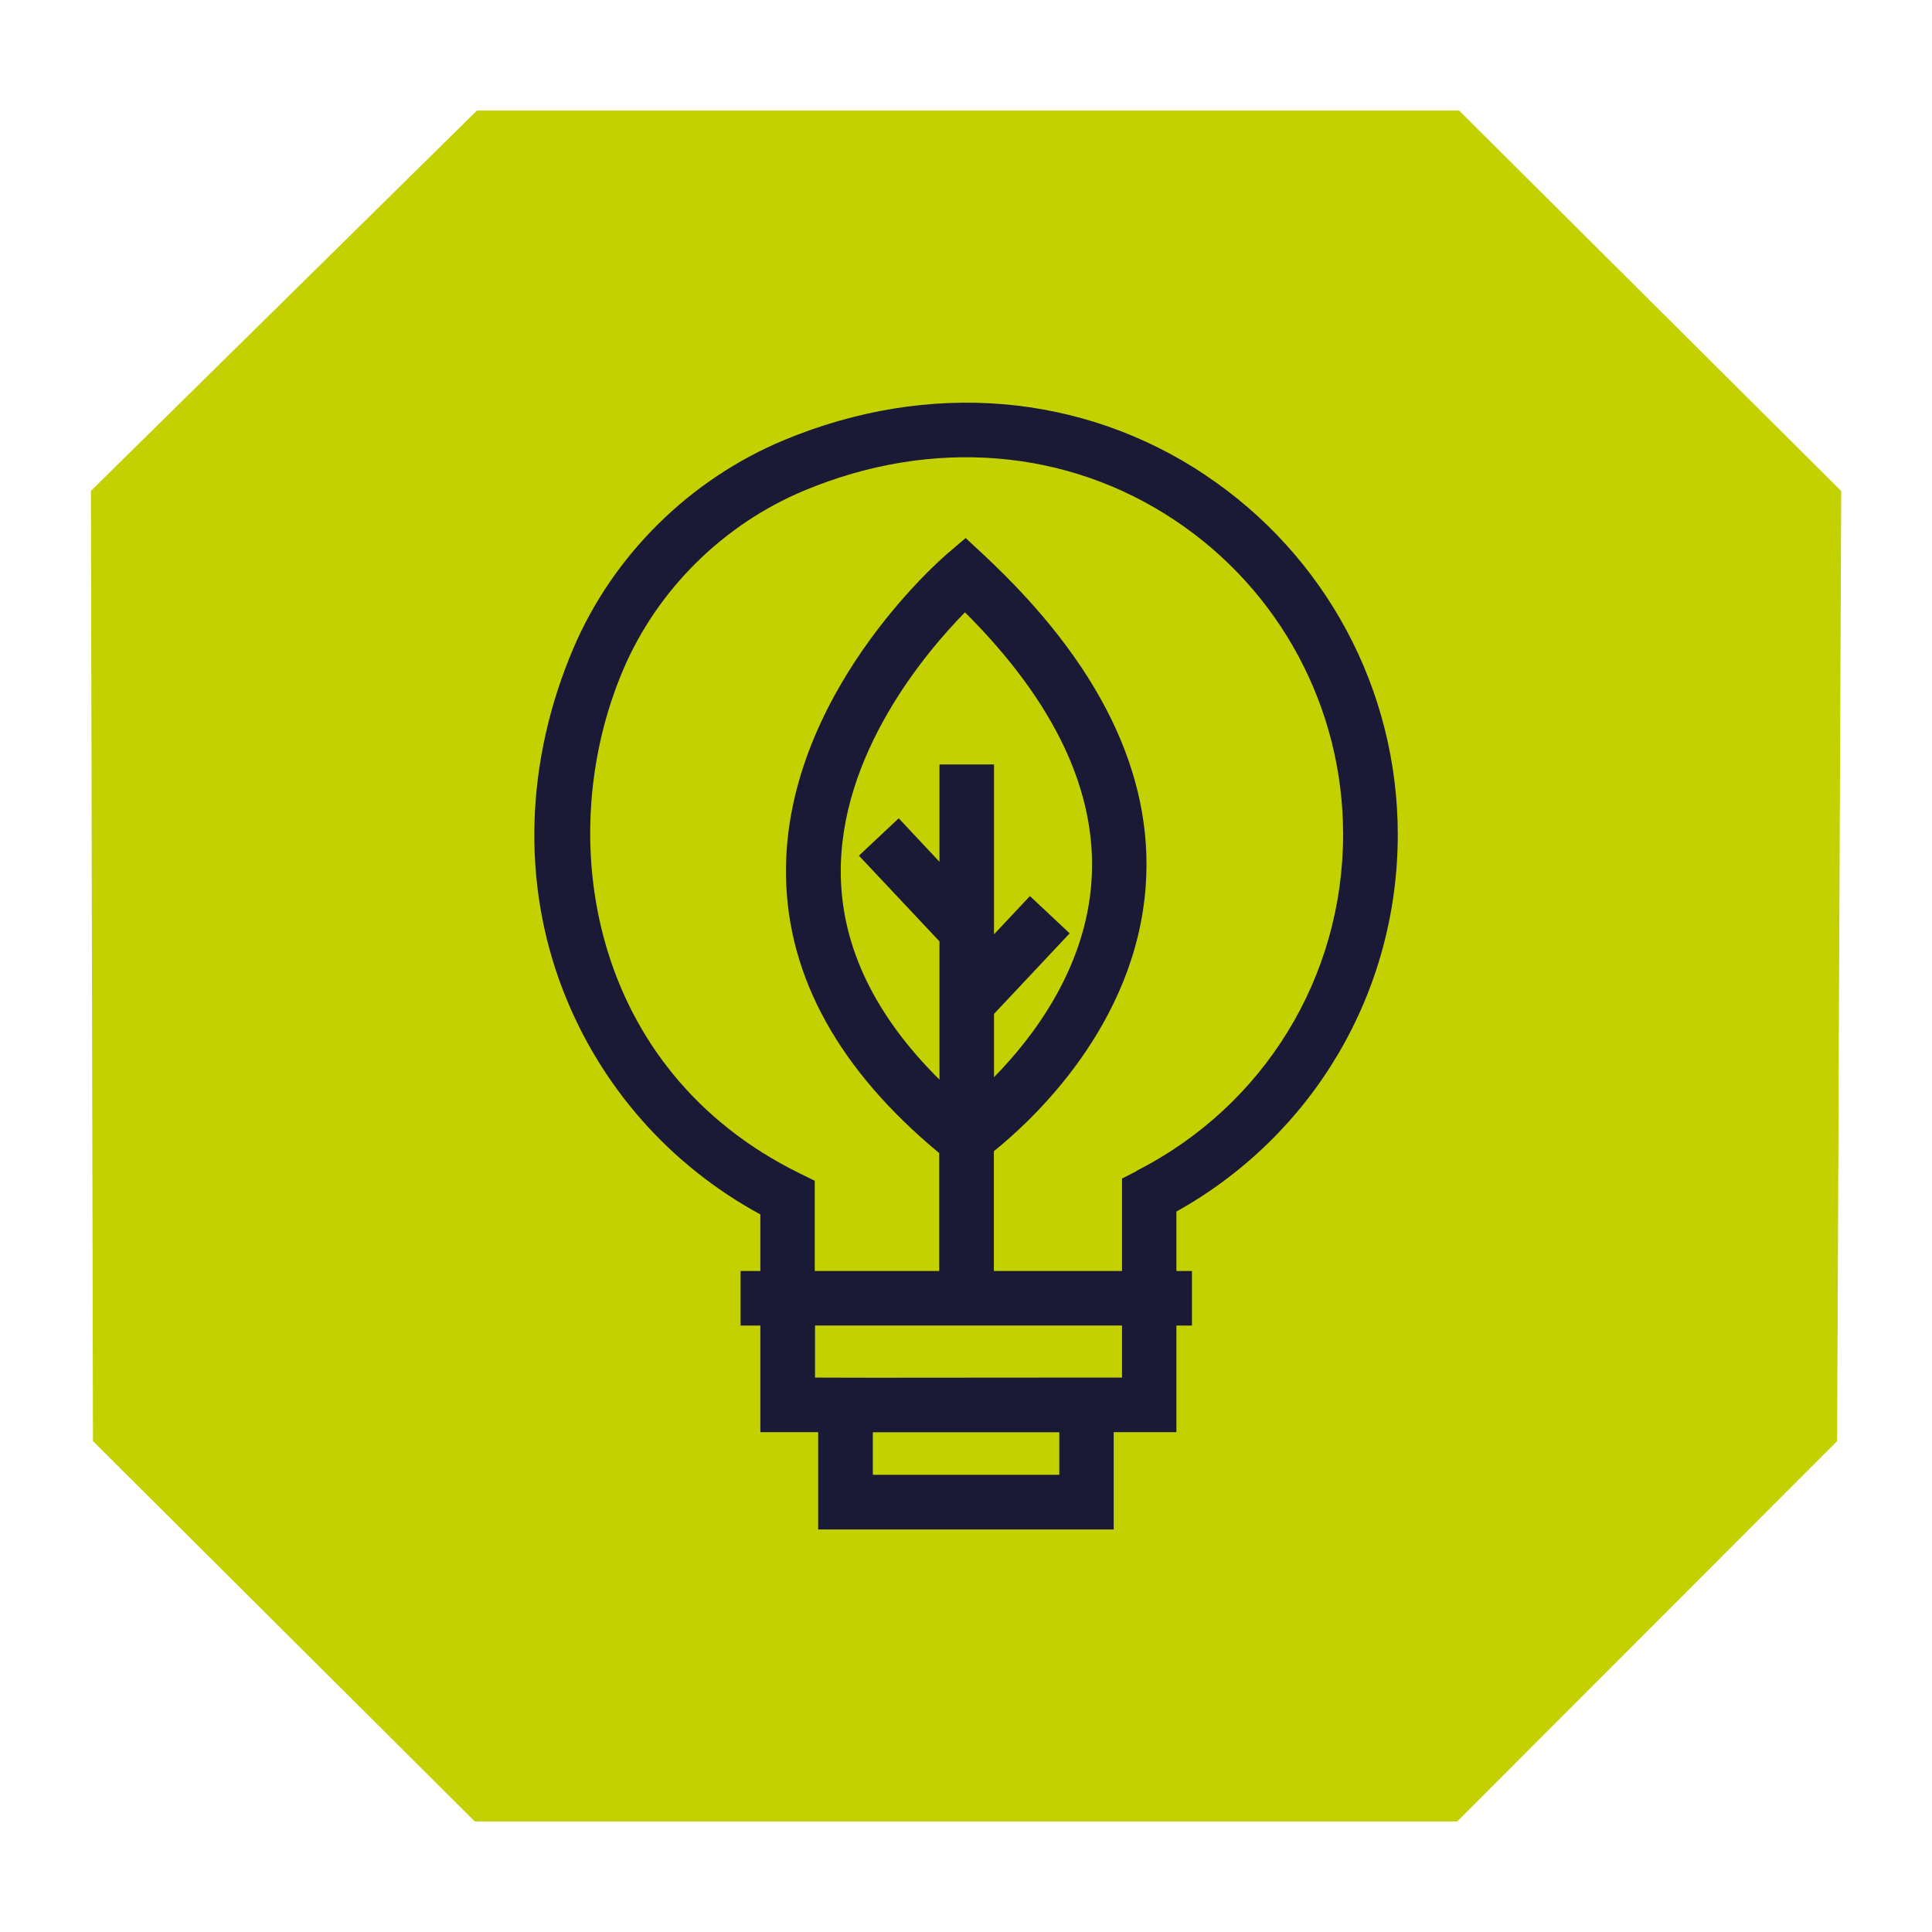 <?xml version="1.0" encoding="UTF-8"?> <svg xmlns="http://www.w3.org/2000/svg" xmlns:xlink="http://www.w3.org/1999/xlink" id="Calque_1" data-name="Calque 1" viewBox="0 0 141.73 141.73"><defs><style> .cls-1 { fill: none; } .cls-2 { fill: #1b1a36; } .cls-3 { fill: #c3d100; } .cls-4 { clip-path: url(#clippath); } </style><clipPath id="clippath"><rect class="cls-1" x="6.67" y="8.11" width="128.4" height="125.51"></rect></clipPath></defs><polygon class="cls-3" points="34.99 8.11 6.67 36.01 6.82 105.72 34.83 133.62 106.9 133.62 134.77 105.72 135.07 36.02 107.04 8.11 34.99 8.11"></polygon><g class="cls-4"><path class="cls-2" d="M83.4,85.9l-1.09.56v6.78h-9.4v-8.79c2.76-2.22,10.41-9.22,11.14-19.47.59-8.22-3.42-16.4-11.9-24.29l-1.31-1.22-1.36,1.16c-.49.42-12.03,10.43-11.82,23.64.12,7.41,3.9,14.24,11.24,20.32v8.65h-9.13v-6.62l-1.12-.55c-15.41-7.58-18.16-24.7-12.92-36.97,2.51-5.87,7.36-10.66,13.31-13.13,9.34-3.88,19.24-3.08,27.15,2.2,7.73,5.15,12.34,13.77,12.34,23.04,0,10.47-5.8,19.92-15.15,24.68M75.55,65.74l-2.63,2.8v-12.46h-4v7.14l-2.99-3.19-2.92,2.74,5.91,6.29v10.14c-4.71-4.66-7.15-9.69-7.24-14.98-.15-8.88,6.28-16.42,9.11-19.3,6.61,6.59,9.73,13.23,9.28,19.74-.44,6.38-4.26,11.42-7.15,14.36v-4.64l5.55-5.91-2.92-2.74ZM82.31,101.06h-4.6s-13.68.01-13.68.01h0s-4.24-.01-4.24-.01v-3.82h22.52v3.82ZM77.71,108.19h-13.68v-3.12h13.68v3.12ZM88.43,34.85c-9.05-6.04-20.31-6.97-30.9-2.57-6.91,2.87-12.54,8.43-15.46,15.26-3.54,8.3-3.82,17.22-.77,25.1,2.73,7.06,7.85,12.85,14.48,16.45v4.15h-1.45v4h1.45v7.82h4.24v7.14h21.68v-7.14h4.6v-7.82h1.14v-4h-1.14v-4.36c10.05-5.61,16.24-16.1,16.24-27.66,0-10.61-5.28-20.47-14.12-26.37"></path></g></svg> 